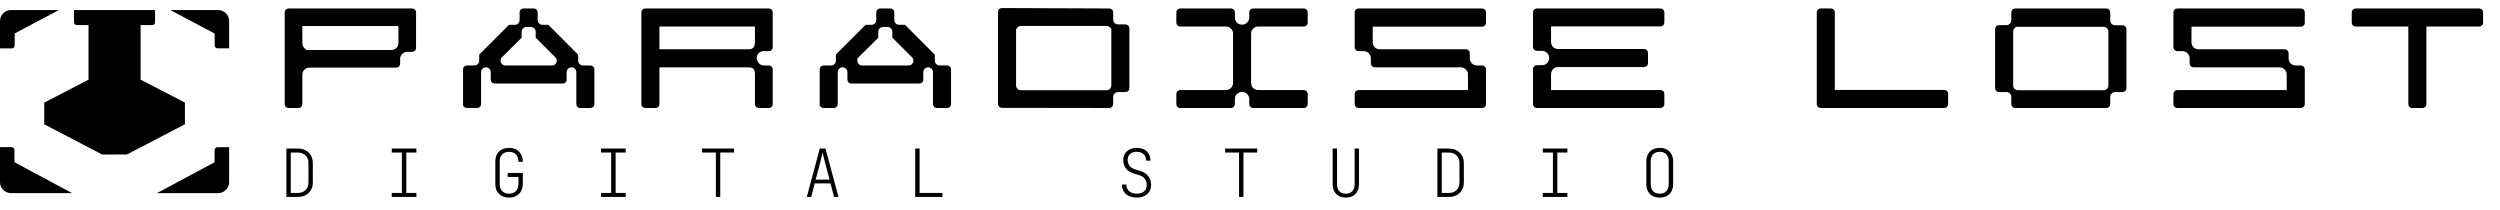<svg width="298" height="25" viewBox="0 0 298 25" fill="none" xmlns="http://www.w3.org/2000/svg">
<path d="M34.139 23.473V17.709H35.489C35.857 17.709 36.173 17.782 36.436 17.93C36.705 18.072 36.913 18.272 37.06 18.53C37.213 18.788 37.289 19.093 37.289 19.446V21.735C37.289 22.083 37.213 22.388 37.06 22.651C36.913 22.909 36.705 23.112 36.436 23.259C36.173 23.402 35.857 23.473 35.489 23.473H34.139ZM34.66 22.999H35.489C35.878 22.999 36.189 22.886 36.42 22.659C36.652 22.433 36.768 22.125 36.768 21.735V19.446C36.768 19.061 36.652 18.756 36.42 18.53C36.189 18.298 35.878 18.182 35.489 18.182H34.66V22.999ZM46.698 23.473V22.999H47.906V18.182H46.698V17.701H49.636V18.182H48.435V22.999H49.636V23.473H46.698ZM60.679 23.552C60.347 23.552 60.058 23.486 59.81 23.354C59.568 23.223 59.379 23.036 59.242 22.794C59.11 22.551 59.045 22.267 59.045 21.941V19.24C59.045 18.909 59.11 18.622 59.242 18.38C59.379 18.137 59.568 17.953 59.81 17.827C60.058 17.695 60.347 17.63 60.679 17.63C61.016 17.63 61.306 17.698 61.548 17.835C61.795 17.972 61.985 18.164 62.116 18.411C62.253 18.659 62.322 18.951 62.322 19.288H61.8C61.8 18.914 61.7 18.622 61.5 18.411C61.3 18.201 61.026 18.095 60.679 18.095C60.337 18.095 60.066 18.198 59.866 18.403C59.666 18.603 59.566 18.882 59.566 19.24V21.941C59.566 22.299 59.666 22.58 59.866 22.786C60.066 22.986 60.337 23.086 60.679 23.086C61.032 23.086 61.306 22.98 61.5 22.77C61.7 22.554 61.8 22.262 61.8 21.893V21.088H60.513V20.614H62.322V21.893C62.322 22.23 62.253 22.523 62.116 22.77C61.985 23.017 61.795 23.209 61.548 23.346C61.306 23.483 61.016 23.552 60.679 23.552ZM71.644 23.473V22.999H72.852V18.182H71.644V17.701H74.581V18.182H73.381V22.999H74.581V23.473H71.644ZM85.332 23.473V18.182H83.674V17.709H87.496V18.182H85.854V23.473H85.332ZM96.171 23.473L97.718 17.709H98.397L99.945 23.473H99.416L98.998 21.862H97.11L96.7 23.473H96.171ZM97.229 21.412H98.879L98.326 19.303C98.248 18.998 98.184 18.743 98.137 18.538C98.095 18.332 98.069 18.198 98.058 18.135C98.047 18.198 98.019 18.332 97.971 18.538C97.924 18.743 97.861 18.998 97.782 19.303L97.229 21.412ZM109.094 23.473V17.709H109.615V22.999H112.339V23.473H109.094ZM135.516 23.552C135.153 23.552 134.837 23.488 134.568 23.362C134.305 23.236 134.1 23.057 133.952 22.825C133.81 22.588 133.739 22.312 133.739 21.996H134.26C134.26 22.328 134.374 22.594 134.6 22.794C134.826 22.988 135.132 23.086 135.516 23.086C135.884 23.086 136.171 22.994 136.376 22.809C136.587 22.625 136.692 22.37 136.692 22.044C136.692 21.765 136.616 21.522 136.463 21.317C136.311 21.112 136.097 20.97 135.824 20.891L135.113 20.669C134.729 20.554 134.429 20.359 134.213 20.085C134.002 19.806 133.897 19.477 133.897 19.098C133.897 18.798 133.963 18.54 134.095 18.324C134.226 18.103 134.413 17.932 134.655 17.811C134.903 17.69 135.192 17.63 135.524 17.63C136.019 17.63 136.411 17.766 136.7 18.04C136.99 18.314 137.137 18.685 137.142 19.154H136.621C136.621 18.827 136.521 18.569 136.321 18.38C136.121 18.19 135.853 18.095 135.516 18.095C135.174 18.095 134.905 18.18 134.71 18.348C134.516 18.517 134.418 18.753 134.418 19.059C134.418 19.322 134.492 19.553 134.639 19.754C134.787 19.948 134.992 20.088 135.255 20.172L135.966 20.393C136.355 20.514 136.661 20.72 136.882 21.009C137.103 21.299 137.213 21.636 137.213 22.02C137.213 22.33 137.142 22.602 137 22.833C136.863 23.059 136.666 23.236 136.408 23.362C136.155 23.488 135.858 23.552 135.516 23.552ZM147.696 23.473V18.182H146.038V17.709H149.86V18.182H148.218V23.473H147.696ZM160.43 23.552C159.935 23.552 159.548 23.407 159.269 23.117C158.99 22.823 158.851 22.43 158.851 21.941V17.709H159.372V21.941C159.372 22.299 159.461 22.58 159.64 22.786C159.824 22.986 160.088 23.086 160.43 23.086C160.767 23.086 161.025 22.986 161.204 22.786C161.383 22.58 161.472 22.299 161.472 21.941V17.709H161.993V21.941C161.993 22.436 161.854 22.828 161.575 23.117C161.301 23.407 160.919 23.552 160.43 23.552ZM171.339 23.473V17.709H172.689C173.058 17.709 173.374 17.782 173.637 17.93C173.905 18.072 174.113 18.272 174.261 18.53C174.413 18.788 174.49 19.093 174.49 19.446V21.735C174.49 22.083 174.413 22.388 174.261 22.651C174.113 22.909 173.905 23.112 173.637 23.259C173.374 23.402 173.058 23.473 172.689 23.473H171.339ZM171.86 22.999H172.689C173.079 22.999 173.39 22.886 173.621 22.659C173.853 22.433 173.969 22.125 173.969 21.735V19.446C173.969 19.061 173.853 18.756 173.621 18.53C173.39 18.298 173.079 18.182 172.689 18.182H171.86V22.999ZM183.899 23.473V22.999H185.107V18.182H183.899V17.701H186.836V18.182H185.636V22.999H186.836V23.473H183.899ZM197.84 23.552C197.514 23.552 197.23 23.488 196.987 23.362C196.751 23.23 196.566 23.044 196.435 22.802C196.308 22.559 196.245 22.272 196.245 21.941V19.24C196.245 18.909 196.308 18.624 196.435 18.388C196.566 18.145 196.751 17.959 196.987 17.827C197.23 17.695 197.514 17.63 197.84 17.63C198.167 17.63 198.448 17.695 198.685 17.827C198.927 17.959 199.112 18.145 199.238 18.388C199.369 18.624 199.435 18.909 199.435 19.24V21.941C199.435 22.272 199.369 22.559 199.238 22.802C199.112 23.044 198.927 23.23 198.685 23.362C198.448 23.488 198.167 23.552 197.84 23.552ZM197.84 23.086C198.182 23.086 198.446 22.986 198.63 22.786C198.819 22.586 198.914 22.304 198.914 21.941V19.24C198.914 18.877 198.819 18.596 198.63 18.395C198.44 18.195 198.177 18.095 197.84 18.095C197.503 18.095 197.24 18.195 197.051 18.395C196.861 18.596 196.766 18.877 196.766 19.24V21.941C196.766 22.304 196.859 22.586 197.043 22.786C197.232 22.986 197.498 23.086 197.84 23.086Z" fill="black"/>
<path d="M47.188 8.06H36.885C36.647 8.06 36.444 8.144 36.275 8.314C36.117 8.483 36.037 8.681 36.037 8.907V12.364C36.037 12.522 35.992 12.646 35.902 12.736C35.812 12.827 35.687 12.872 35.529 12.872H34.444C34.286 12.872 34.162 12.827 34.072 12.736C33.981 12.646 33.936 12.522 33.936 12.364V1.519C33.936 1.36 33.981 1.236 34.072 1.146C34.162 1.055 34.286 1.01 34.444 1.01H49.086C49.244 1.01 49.368 1.055 49.458 1.146C49.549 1.236 49.594 1.36 49.594 1.519V5.67C49.594 5.828 49.549 5.953 49.458 6.043C49.368 6.133 49.244 6.179 49.086 6.179H48.543C48.317 6.179 48.12 6.263 47.95 6.433C47.781 6.591 47.696 6.783 47.696 7.009V7.551C47.696 7.709 47.651 7.834 47.56 7.924C47.47 8.014 47.346 8.06 47.188 8.06ZM36.275 5.721C36.444 5.879 36.529 5.958 36.529 5.958C36.529 5.958 36.647 5.958 36.885 5.958H46.645C46.883 5.958 47.08 5.879 47.238 5.721C47.408 5.552 47.493 5.354 47.493 5.128V3.111H36.037V5.128C36.037 5.354 36.117 5.552 36.275 5.721ZM55.328 12.736C55.238 12.646 55.193 12.601 55.193 12.601C55.193 12.601 55.193 12.522 55.193 12.364V8.314C55.193 8.156 55.238 8.031 55.328 7.941C55.419 7.851 55.543 7.805 55.701 7.805H56.548C56.707 7.805 56.842 7.749 56.955 7.636C57.068 7.523 57.125 7.387 57.125 7.229V6.568C57.125 6.523 57.142 6.484 57.175 6.45L60.615 3.01C60.649 2.976 60.694 2.959 60.751 2.959H61.378C61.536 2.959 61.666 2.902 61.768 2.789C61.881 2.676 61.937 2.541 61.937 2.383V1.519C61.937 1.36 61.982 1.236 62.073 1.146C62.163 1.055 62.287 1.01 62.446 1.01H63.581C63.739 1.01 63.863 1.055 63.954 1.146C64.044 1.236 64.089 1.36 64.089 1.519V2.383C64.089 2.541 64.146 2.676 64.259 2.789C64.372 2.902 64.507 2.959 64.665 2.959H65.292C65.36 2.959 65.4 2.976 65.411 3.01L68.868 6.467C68.902 6.501 68.919 6.546 68.919 6.602V7.229C68.919 7.387 68.975 7.523 69.088 7.636C69.201 7.749 69.337 7.805 69.495 7.805H70.342C70.5 7.805 70.625 7.851 70.715 7.941C70.805 8.031 70.851 8.156 70.851 8.314V12.364C70.851 12.522 70.805 12.646 70.715 12.736C70.625 12.827 70.5 12.872 70.342 12.872H69.207C69.049 12.872 68.924 12.827 68.834 12.736C68.744 12.646 68.698 12.522 68.698 12.364V8.602C68.698 8.444 68.642 8.308 68.529 8.195C68.416 8.082 68.281 8.026 68.122 8.026C67.964 8.026 67.829 8.082 67.716 8.195C67.603 8.308 67.546 8.444 67.546 8.602V9.449C67.546 9.607 67.501 9.731 67.411 9.822C67.32 9.912 67.196 9.957 67.038 9.957H59.006C58.847 9.957 58.723 9.912 58.633 9.822C58.542 9.731 58.497 9.607 58.497 9.449V8.602C58.497 8.444 58.441 8.308 58.328 8.195C58.215 8.082 58.079 8.026 57.921 8.026C57.763 8.026 57.627 8.082 57.514 8.195C57.401 8.308 57.345 8.444 57.345 8.602V12.364C57.345 12.522 57.3 12.646 57.209 12.736C57.119 12.827 56.995 12.872 56.837 12.872H55.701C55.543 12.872 55.419 12.827 55.328 12.736ZM59.836 6.823C59.746 6.913 59.7 6.958 59.7 6.958C59.7 6.958 59.695 7.015 59.684 7.128C59.661 7.24 59.672 7.348 59.717 7.449C59.763 7.551 59.83 7.636 59.921 7.704C60.011 7.771 60.118 7.805 60.243 7.805H65.784C65.919 7.805 66.032 7.771 66.123 7.704C66.213 7.636 66.281 7.551 66.326 7.449C66.371 7.348 66.383 7.24 66.36 7.128C66.337 7.015 66.281 6.913 66.191 6.823L63.852 4.484V3.772C63.852 3.614 63.796 3.484 63.683 3.383C63.57 3.27 63.434 3.213 63.276 3.213H62.751C62.592 3.213 62.457 3.27 62.344 3.383C62.242 3.484 62.186 3.614 62.175 3.772V4.501L59.836 6.823ZM89.989 12.364V8.873C89.989 8.557 89.933 8.336 89.82 8.212C89.718 8.088 89.492 8.026 89.142 8.026H78.602V12.364C78.602 12.522 78.556 12.646 78.466 12.736C78.376 12.827 78.251 12.872 78.093 12.872H76.958C76.8 12.872 76.676 12.827 76.585 12.736C76.495 12.646 76.45 12.522 76.45 12.364V1.519C76.45 1.36 76.495 1.236 76.585 1.146C76.676 1.055 76.8 1.01 76.958 1.01H91.599C91.757 1.01 91.881 1.055 91.972 1.146C92.062 1.236 92.107 1.36 92.107 1.519V5.585C92.107 5.744 92.062 5.868 91.972 5.958C91.881 6.049 91.757 6.094 91.599 6.094H91.057C90.82 6.094 90.616 6.167 90.447 6.314C90.288 6.461 90.209 6.653 90.209 6.89C90.209 7.128 90.288 7.342 90.447 7.534C90.616 7.715 90.82 7.805 91.057 7.805H91.599C91.757 7.805 91.881 7.851 91.972 7.941C92.062 8.031 92.107 8.156 92.107 8.314V12.364C92.107 12.522 92.062 12.646 91.972 12.736C91.881 12.827 91.757 12.872 91.599 12.872H90.498C90.339 12.872 90.215 12.827 90.125 12.736C90.034 12.646 89.989 12.522 89.989 12.364ZM78.602 5.874H89.142C89.492 5.874 89.718 5.8 89.82 5.653C89.933 5.495 89.989 5.28 89.989 5.009V3.162H78.602V5.874ZM97.842 12.736C97.752 12.646 97.706 12.601 97.706 12.601C97.706 12.601 97.706 12.522 97.706 12.364V8.314C97.706 8.156 97.752 8.031 97.842 7.941C97.932 7.851 98.057 7.805 98.215 7.805H99.062C99.22 7.805 99.356 7.749 99.469 7.636C99.582 7.523 99.638 7.387 99.638 7.229V6.568C99.638 6.523 99.655 6.484 99.689 6.45L103.129 3.01C103.163 2.976 103.208 2.959 103.265 2.959H103.891C104.05 2.959 104.18 2.902 104.281 2.789C104.394 2.676 104.451 2.541 104.451 2.383V1.519C104.451 1.36 104.496 1.236 104.586 1.146C104.677 1.055 104.801 1.01 104.959 1.01H106.094C106.253 1.01 106.377 1.055 106.467 1.146C106.558 1.236 106.603 1.36 106.603 1.519V2.383C106.603 2.541 106.659 2.676 106.772 2.789C106.885 2.902 107.021 2.959 107.179 2.959H107.806C107.874 2.959 107.913 2.976 107.925 3.01L111.381 6.467C111.415 6.501 111.432 6.546 111.432 6.602V7.229C111.432 7.387 111.489 7.523 111.602 7.636C111.715 7.749 111.85 7.805 112.008 7.805H112.856C113.014 7.805 113.138 7.851 113.228 7.941C113.319 8.031 113.364 8.156 113.364 8.314V12.364C113.364 12.522 113.319 12.646 113.228 12.736C113.138 12.827 113.014 12.872 112.856 12.872H111.72C111.562 12.872 111.438 12.827 111.348 12.736C111.257 12.646 111.212 12.522 111.212 12.364V8.602C111.212 8.444 111.155 8.308 111.043 8.195C110.93 8.082 110.794 8.026 110.636 8.026C110.478 8.026 110.342 8.082 110.229 8.195C110.116 8.308 110.06 8.444 110.06 8.602V9.449C110.06 9.607 110.014 9.731 109.924 9.822C109.834 9.912 109.709 9.957 109.551 9.957H101.519C101.361 9.957 101.237 9.912 101.146 9.822C101.056 9.731 101.011 9.607 101.011 9.449V8.602C101.011 8.444 100.954 8.308 100.841 8.195C100.728 8.082 100.593 8.026 100.435 8.026C100.276 8.026 100.141 8.082 100.028 8.195C99.915 8.308 99.859 8.444 99.859 8.602V12.364C99.859 12.522 99.813 12.646 99.723 12.736C99.632 12.827 99.508 12.872 99.35 12.872H98.215C98.057 12.872 97.932 12.827 97.842 12.736ZM102.349 6.823C102.259 6.913 102.214 6.958 102.214 6.958C102.214 6.958 102.208 7.015 102.197 7.128C102.174 7.24 102.186 7.348 102.231 7.449C102.276 7.551 102.344 7.636 102.434 7.704C102.525 7.771 102.632 7.805 102.756 7.805H108.297C108.433 7.805 108.546 7.771 108.636 7.704C108.727 7.636 108.794 7.551 108.84 7.449C108.885 7.348 108.896 7.24 108.873 7.128C108.851 7.015 108.794 6.913 108.704 6.823L106.366 4.484V3.772C106.366 3.614 106.309 3.484 106.196 3.383C106.083 3.27 105.948 3.213 105.789 3.213H105.264C105.106 3.213 104.97 3.27 104.857 3.383C104.756 3.484 104.699 3.614 104.688 3.772V4.501L102.349 6.823ZM119.471 0.959L132.181 1.01C132.339 1.01 132.463 1.055 132.553 1.146C132.644 1.236 132.689 1.36 132.689 1.519V2.332C132.689 2.49 132.745 2.626 132.858 2.739C132.971 2.852 133.107 2.908 133.265 2.908H134.112C134.271 2.908 134.395 2.953 134.485 3.044C134.576 3.134 134.621 3.258 134.621 3.416V10.466C134.621 10.624 134.576 10.748 134.485 10.839C134.395 10.929 134.271 10.974 134.112 10.974H133.265C133.107 10.974 132.971 11.031 132.858 11.144C132.745 11.257 132.689 11.392 132.689 11.55V12.364C132.689 12.522 132.644 12.646 132.553 12.736C132.463 12.827 132.339 12.872 132.181 12.872L119.471 12.855C119.313 12.855 119.189 12.81 119.099 12.72C119.008 12.629 118.963 12.505 118.963 12.347V1.468C118.963 1.31 119.008 1.185 119.099 1.095C119.189 1.005 119.313 0.959 119.471 0.959ZM132.469 3.671C132.469 3.512 132.469 3.433 132.469 3.433C132.469 3.433 132.412 3.377 132.299 3.264C132.186 3.151 132.051 3.094 131.893 3.094H121.691C121.533 3.094 121.398 3.151 121.285 3.264C121.172 3.377 121.115 3.512 121.115 3.671V10.178C121.115 10.336 121.172 10.471 121.285 10.584C121.398 10.697 121.533 10.754 121.691 10.754H131.893C132.051 10.754 132.186 10.697 132.299 10.584C132.412 10.471 132.469 10.336 132.469 10.178V3.671ZM140.728 10.737H146.117C146.354 10.737 146.557 10.652 146.727 10.483C146.896 10.313 146.981 10.11 146.981 9.873V4.01C146.981 3.772 146.896 3.575 146.727 3.416C146.557 3.247 146.354 3.162 146.117 3.162H140.728C140.57 3.162 140.446 3.117 140.355 3.027C140.265 2.936 140.22 2.812 140.22 2.654V1.519C140.22 1.36 140.265 1.236 140.355 1.146C140.446 1.055 140.57 1.01 140.728 1.01H146.693C146.851 1.01 146.975 1.055 147.066 1.146C147.156 1.236 147.201 1.36 147.201 1.519V2.078C147.201 2.315 147.28 2.518 147.439 2.688C147.608 2.857 147.811 2.942 148.049 2.942C148.286 2.942 148.489 2.857 148.659 2.688C148.828 2.518 148.913 2.315 148.913 2.078V1.519C148.913 1.36 148.958 1.236 149.048 1.146C149.139 1.055 149.263 1.01 149.421 1.01H155.369C155.527 1.01 155.652 1.055 155.742 1.146C155.832 1.236 155.878 1.36 155.878 1.519V2.654C155.878 2.812 155.832 2.936 155.742 3.027C155.652 3.117 155.527 3.162 155.369 3.162H149.98C149.743 3.162 149.54 3.247 149.37 3.416C149.212 3.575 149.133 3.772 149.133 4.01V9.873C149.133 10.11 149.212 10.313 149.37 10.483C149.54 10.652 149.743 10.737 149.98 10.737H155.369C155.527 10.737 155.652 10.782 155.742 10.873C155.832 10.963 155.878 11.087 155.878 11.245V12.364C155.878 12.522 155.832 12.646 155.742 12.736C155.652 12.827 155.527 12.872 155.369 12.872H149.421C149.263 12.872 149.139 12.827 149.048 12.736C148.958 12.646 148.913 12.522 148.913 12.364V11.805C148.913 11.567 148.828 11.37 148.659 11.211C148.489 11.042 148.286 10.957 148.049 10.957C147.811 10.957 147.608 11.042 147.439 11.211C147.28 11.37 147.201 11.567 147.201 11.805V12.364C147.201 12.522 147.156 12.646 147.066 12.736C146.975 12.827 146.851 12.872 146.693 12.872H140.728C140.57 12.872 140.446 12.827 140.355 12.736C140.265 12.646 140.22 12.522 140.22 12.364V11.245C140.22 11.087 140.265 10.963 140.355 10.873C140.446 10.782 140.57 10.737 140.728 10.737ZM163.408 7.517V6.958C163.408 6.721 163.324 6.517 163.154 6.348C162.985 6.179 162.781 6.094 162.544 6.094H161.985C161.827 6.094 161.703 6.049 161.612 5.958C161.522 5.868 161.477 5.744 161.477 5.585V1.519C161.477 1.36 161.522 1.236 161.612 1.146C161.703 1.055 161.827 1.01 161.985 1.01H176.626C176.784 1.01 176.908 1.055 176.999 1.146C177.089 1.236 177.134 1.36 177.134 1.519V2.671C177.134 2.829 177.089 2.953 176.999 3.044C176.908 3.134 176.784 3.179 176.626 3.179H163.629V5.026C163.629 5.264 163.708 5.467 163.866 5.636C164.035 5.794 164.239 5.874 164.476 5.874H174.694C174.852 5.874 174.977 5.919 175.067 6.009C175.157 6.099 175.202 6.224 175.202 6.382V6.958C175.202 7.195 175.287 7.399 175.457 7.568C175.626 7.726 175.829 7.805 176.067 7.805H176.626C176.784 7.805 176.908 7.851 176.999 7.941C177.089 8.031 177.134 8.156 177.134 8.314V12.364C177.134 12.522 177.089 12.646 176.999 12.736C176.908 12.827 176.784 12.872 176.626 12.872H161.985C161.827 12.872 161.703 12.827 161.612 12.736C161.522 12.646 161.477 12.522 161.477 12.364V11.245C161.477 11.087 161.522 10.963 161.612 10.873C161.703 10.782 161.827 10.737 161.985 10.737H174.982V8.89C174.982 8.653 174.897 8.449 174.728 8.28C174.559 8.11 174.355 8.026 174.118 8.026H163.917C163.759 8.026 163.634 7.98 163.544 7.89C163.454 7.8 163.408 7.675 163.408 7.517ZM183.242 7.771H183.801C184.038 7.771 184.241 7.692 184.411 7.534C184.58 7.365 184.665 7.161 184.665 6.924C184.665 6.687 184.58 6.484 184.411 6.314C184.241 6.145 184.038 6.06 183.801 6.06H183.242C183.084 6.06 182.959 6.015 182.869 5.924C182.779 5.834 182.733 5.71 182.733 5.552V1.519C182.733 1.36 182.779 1.236 182.869 1.146C182.959 1.055 183.084 1.01 183.242 1.01H197.883C198.041 1.01 198.165 1.055 198.255 1.146C198.346 1.236 198.391 1.36 198.391 1.519V2.637C198.391 2.795 198.346 2.919 198.255 3.01C198.165 3.1 198.041 3.145 197.883 3.145H184.885V4.992C184.885 5.23 184.965 5.433 185.123 5.602C185.292 5.761 185.495 5.84 185.733 5.84H195.934C196.092 5.84 196.216 5.885 196.307 5.975C196.397 6.066 196.442 6.19 196.442 6.348V7.483C196.442 7.642 196.397 7.766 196.307 7.856C196.216 7.947 196.092 7.992 195.934 7.992H185.733C185.495 7.992 185.292 8.076 185.123 8.246C184.965 8.415 184.885 8.619 184.885 8.856V10.737H197.883C198.041 10.737 198.165 10.782 198.255 10.873C198.346 10.963 198.391 11.087 198.391 11.245V12.364C198.391 12.522 198.346 12.646 198.255 12.736C198.165 12.827 198.041 12.872 197.883 12.872H183.242C183.084 12.872 182.959 12.827 182.869 12.736C182.779 12.646 182.733 12.522 182.733 12.364V8.28C182.733 8.122 182.779 7.997 182.869 7.907C182.959 7.817 183.084 7.771 183.242 7.771ZM216.694 1.146C216.785 1.055 216.909 1.01 217.067 1.01H218.203C218.361 1.01 218.485 1.055 218.575 1.146C218.666 1.236 218.711 1.36 218.711 1.519V10.72H231.708C231.866 10.72 231.991 10.765 232.081 10.855C232.171 10.946 232.217 11.07 232.217 11.228V12.364C232.217 12.522 232.171 12.646 232.081 12.736C231.991 12.827 231.866 12.872 231.708 12.872H217.067C216.909 12.872 216.785 12.827 216.694 12.736C216.604 12.646 216.559 12.522 216.559 12.364V1.519C216.559 1.36 216.604 1.236 216.694 1.146ZM251.033 12.872H240.256C240.098 12.872 239.973 12.827 239.883 12.736C239.793 12.646 239.747 12.522 239.747 12.364V11.55C239.747 11.392 239.691 11.257 239.578 11.144C239.465 11.031 239.329 10.974 239.171 10.974H238.324C238.166 10.974 238.042 10.929 237.951 10.839C237.861 10.748 237.816 10.624 237.816 10.466V3.501C237.816 3.343 237.861 3.219 237.951 3.128C238.042 3.038 238.166 2.993 238.324 2.993H239.171C239.329 2.993 239.465 2.936 239.578 2.823C239.691 2.71 239.747 2.575 239.747 2.417V1.519C239.747 1.36 239.793 1.236 239.883 1.146C239.973 1.055 240.098 1.01 240.256 1.01H251.033C251.191 1.01 251.316 1.055 251.406 1.146C251.496 1.236 251.542 1.36 251.542 1.519V2.434C251.542 2.592 251.598 2.727 251.711 2.84C251.824 2.953 251.96 3.01 252.118 3.01H252.965C253.123 3.01 253.247 3.055 253.338 3.145C253.428 3.236 253.473 3.36 253.473 3.518V10.466C253.473 10.624 253.428 10.748 253.338 10.839C253.247 10.929 253.123 10.974 252.965 10.974H252.118C251.96 10.974 251.824 11.031 251.711 11.144C251.598 11.257 251.542 11.392 251.542 11.55V12.364C251.542 12.522 251.496 12.646 251.406 12.736C251.316 12.827 251.191 12.872 251.033 12.872ZM240.544 3.196C240.386 3.196 240.307 3.196 240.307 3.196C240.307 3.196 240.25 3.253 240.137 3.366C240.024 3.479 239.968 3.614 239.968 3.772V10.178C239.968 10.336 240.024 10.471 240.137 10.584C240.25 10.697 240.386 10.754 240.544 10.754H250.745C250.903 10.754 251.039 10.697 251.152 10.584C251.265 10.471 251.321 10.336 251.321 10.178V3.772C251.321 3.614 251.265 3.479 251.152 3.366C251.039 3.253 250.903 3.196 250.745 3.196H240.544ZM261.004 7.517V6.958C261.004 6.721 260.919 6.517 260.75 6.348C260.581 6.179 260.377 6.094 260.14 6.094H259.581C259.423 6.094 259.298 6.049 259.208 5.958C259.118 5.868 259.072 5.744 259.072 5.585V1.519C259.072 1.36 259.118 1.236 259.208 1.146C259.298 1.055 259.423 1.01 259.581 1.01H274.222C274.38 1.01 274.504 1.055 274.595 1.146C274.685 1.236 274.73 1.36 274.73 1.519V2.671C274.73 2.829 274.685 2.953 274.595 3.044C274.504 3.134 274.38 3.179 274.222 3.179H261.224V5.026C261.224 5.264 261.304 5.467 261.462 5.636C261.631 5.794 261.835 5.874 262.072 5.874H272.29C272.448 5.874 272.572 5.919 272.663 6.009C272.753 6.099 272.798 6.224 272.798 6.382V6.958C272.798 7.195 272.883 7.399 273.052 7.568C273.222 7.726 273.425 7.805 273.663 7.805H274.222C274.38 7.805 274.504 7.851 274.595 7.941C274.685 8.031 274.73 8.156 274.73 8.314V12.364C274.73 12.522 274.685 12.646 274.595 12.736C274.504 12.827 274.38 12.872 274.222 12.872H259.581C259.423 12.872 259.298 12.827 259.208 12.736C259.118 12.646 259.072 12.522 259.072 12.364V11.245C259.072 11.087 259.118 10.963 259.208 10.873C259.298 10.782 259.423 10.737 259.581 10.737H272.578V8.89C272.578 8.653 272.493 8.449 272.324 8.28C272.154 8.11 271.951 8.026 271.714 8.026H261.513C261.354 8.026 261.23 7.98 261.14 7.89C261.049 7.8 261.004 7.675 261.004 7.517ZM280.838 1.01H295.478C295.637 1.01 295.761 1.055 295.851 1.146C295.942 1.236 295.987 1.36 295.987 1.519V2.654C295.987 2.812 295.942 2.936 295.851 3.027C295.761 3.117 295.637 3.162 295.478 3.162H289.226V12.364C289.226 12.522 289.18 12.646 289.09 12.736C289 12.827 288.875 12.872 288.717 12.872H287.582C287.424 12.872 287.299 12.827 287.209 12.736C287.119 12.646 287.073 12.522 287.073 12.364V3.162H280.838C280.679 3.162 280.555 3.117 280.465 3.027C280.374 2.936 280.329 2.812 280.329 2.654V1.519C280.329 1.36 280.374 1.236 280.465 1.146C280.555 1.055 280.679 1.01 280.838 1.01Z" fill="black"/>
<path fill-rule="evenodd" clip-rule="evenodd" d="M1.312 1.196C0.587 1.196 0 1.784 0 2.508V5.77H1.418C1.601 5.77 1.751 5.615 1.751 5.423V3.986L7.011 1.201H8.822V2.638C8.822 2.83 8.972 2.985 9.156 2.985H10.551V9.498L5.271 12.231V14.815L12.181 18.419H13.649L13.661 18.416H15.128L22.041 14.813V12.229L16.761 9.495V2.987H18.153C18.336 2.987 18.485 2.832 18.485 2.64V1.196H1.312ZM20.299 1.196L25.588 3.998V5.415C25.588 5.606 25.737 5.761 25.922 5.761H27.312V2.508C27.312 1.784 26.725 1.196 26 1.196H20.299ZM27.312 17.548H25.912C25.727 17.548 25.579 17.703 25.579 17.895V19.34L18.709 23.022H26C26.725 23.022 27.312 22.435 27.312 21.71V17.548ZM8.598 23.022L1.724 19.337V17.886C1.724 17.694 1.575 17.54 1.392 17.54H0V21.71C0 22.435 0.587 23.022 1.312 23.022H8.598Z" fill="black"/>
</svg>
